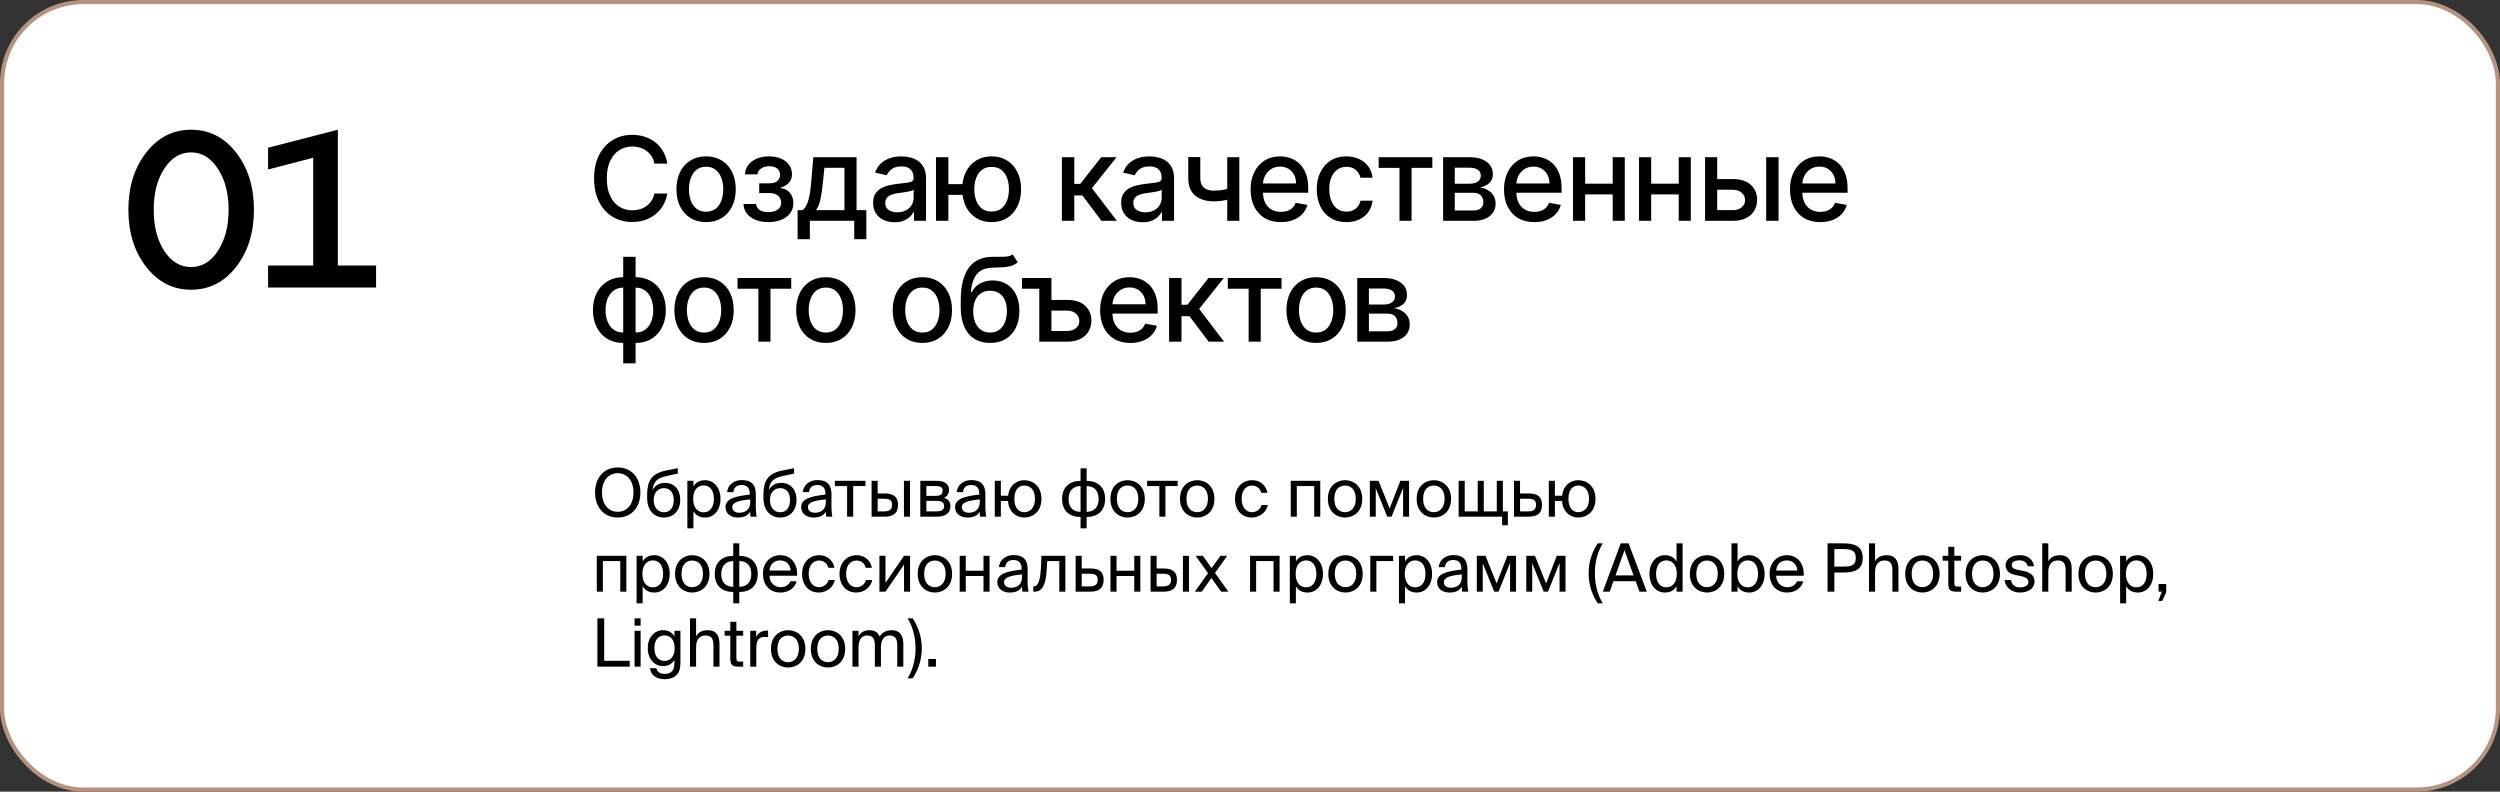 <?xml version="1.0" encoding="UTF-8"?> <svg xmlns="http://www.w3.org/2000/svg" width="600" height="190" viewBox="0 0 600 190" fill="none"><rect x="0" y="0" width="600" height="190" fill="#333333" stroke="none"/> <rect x="0.5" y="0.5" width="599" height="189" rx="19.5" fill="white" stroke="#B49381"></rect> <path d="M35.078 64.04C32.233 60.378 30.811 55.809 30.811 50.333C30.811 44.858 32.233 40.289 35.078 36.627C37.922 32.964 41.514 31.133 45.851 31.133C50.225 31.133 53.834 32.964 56.678 36.627C59.522 40.289 60.945 44.858 60.945 50.333C60.945 55.809 59.522 60.378 56.678 64.04C53.834 67.702 50.225 69.533 45.851 69.533C41.514 69.533 37.922 67.702 35.078 64.04ZM39.398 40.52C37.727 43.116 36.891 46.387 36.891 50.333C36.891 54.28 37.727 57.569 39.398 60.2C41.105 62.796 43.256 64.093 45.851 64.093C48.447 64.093 50.598 62.796 52.305 60.2C54.011 57.569 54.865 54.28 54.865 50.333C54.865 46.387 54.011 43.116 52.305 40.52C50.598 37.889 48.447 36.573 45.851 36.573C43.256 36.573 41.105 37.889 39.398 40.52ZM81.087 31.133V63.72H90.26V69H64.34V63.72H75.167V37.853L64.34 40.68V35.453L81.087 31.133Z" fill="black"></path> <path d="M144.48 118.192C144.48 121.184 146.144 122.832 148.256 122.832C150.368 122.832 152.032 121.184 152.032 118.192C152.032 115.2 150.368 113.568 148.256 113.568C146.144 113.568 144.48 115.2 144.48 118.192ZM153.696 118.192C153.696 121.696 151.6 124.208 148.256 124.208C144.912 124.208 142.816 121.696 142.816 118.192C142.816 114.688 144.912 112.192 148.256 112.192C151.6 112.192 153.696 114.688 153.696 118.192ZM159.62 115.888C161.572 115.888 163.252 117.248 163.252 119.968C163.252 122.736 161.476 124.208 159.364 124.208C157.14 124.208 155.316 122.656 155.316 119.52V118.528C155.364 115.424 156.388 113.616 159.844 112.928L162.676 112.368V113.664L159.924 114.256C157.828 114.72 156.82 115.504 156.612 117.648C157.188 116.448 158.34 115.888 159.62 115.888ZM159.364 122.944C160.772 122.944 161.7 121.872 161.7 120C161.7 118.112 160.708 117.152 159.38 117.152C158.068 117.152 156.884 118.048 156.884 119.984C156.884 121.808 157.908 122.944 159.364 122.944ZM164.966 115.392H166.422V116.752C166.95 115.84 167.846 115.248 169.238 115.248C171.222 115.248 172.918 116.912 172.918 119.728C172.918 122.592 171.222 124.208 169.238 124.208C167.846 124.208 166.95 123.616 166.422 122.704V126.8H164.966V115.392ZM166.358 119.728C166.358 122 167.574 122.96 168.87 122.96C170.358 122.96 171.334 121.792 171.334 119.728C171.334 117.664 170.358 116.496 168.87 116.496C167.574 116.496 166.358 117.456 166.358 119.728ZM180.06 120.4V119.856C177.42 120.112 175.74 120.512 175.74 121.696C175.74 122.512 176.364 123.056 177.404 123.056C178.764 123.056 180.06 122.432 180.06 120.4ZM177.084 124.208C175.468 124.208 174.124 123.312 174.124 121.728C174.124 119.696 176.428 119.088 179.948 118.704V118.496C179.948 116.912 179.084 116.4 177.996 116.4C176.78 116.4 176.092 117.04 176.028 118.112H174.524C174.652 116.256 176.316 115.216 177.98 115.216C180.364 115.216 181.42 116.336 181.404 118.768L181.388 120.752C181.372 122.208 181.436 123.184 181.612 124H180.14C180.092 123.68 180.044 123.328 180.028 122.816C179.5 123.712 178.62 124.208 177.084 124.208ZM187.526 115.888C189.478 115.888 191.158 117.248 191.158 119.968C191.158 122.736 189.382 124.208 187.27 124.208C185.046 124.208 183.222 122.656 183.222 119.52V118.528C183.27 115.424 184.294 113.616 187.75 112.928L190.582 112.368V113.664L187.83 114.256C185.734 114.72 184.726 115.504 184.518 117.648C185.094 116.448 186.246 115.888 187.526 115.888ZM187.27 122.944C188.678 122.944 189.606 121.872 189.606 120C189.606 118.112 188.614 117.152 187.286 117.152C185.974 117.152 184.79 118.048 184.79 119.984C184.79 121.808 185.814 122.944 187.27 122.944ZM198.217 120.4V119.856C195.577 120.112 193.897 120.512 193.897 121.696C193.897 122.512 194.521 123.056 195.561 123.056C196.921 123.056 198.217 122.432 198.217 120.4ZM195.241 124.208C193.625 124.208 192.281 123.312 192.281 121.728C192.281 119.696 194.585 119.088 198.105 118.704V118.496C198.105 116.912 197.241 116.4 196.153 116.4C194.937 116.4 194.249 117.04 194.185 118.112H192.681C192.809 116.256 194.473 115.216 196.137 115.216C198.521 115.216 199.577 116.336 199.561 118.768L199.545 120.752C199.529 122.208 199.593 123.184 199.769 124H198.297C198.249 123.68 198.201 123.328 198.185 122.816C197.657 123.712 196.777 124.208 195.241 124.208ZM207.709 116.656H204.765V124H203.309V116.656H200.365V115.392H207.709V116.656ZM212.289 124H209.185V115.392H210.641V118.432H212.305C214.545 118.432 215.521 119.312 215.521 121.152C215.521 123.28 214.257 124 212.289 124ZM210.641 119.696V122.736H212.161C213.441 122.736 214.097 122.32 214.097 121.152C214.097 120 213.457 119.696 212.113 119.696H210.641ZM218.401 124H216.945V115.392H218.401V124ZM220.873 115.392H224.617C226.345 115.392 227.753 115.84 227.753 117.584C227.753 118.496 227.353 119.136 226.553 119.472C227.449 119.728 228.105 120.336 228.105 121.488C228.105 123.28 226.713 124 224.873 124H220.873V115.392ZM222.329 119.008H224.521C225.593 119.008 226.233 118.72 226.233 117.744C226.233 116.848 225.561 116.656 224.473 116.656H222.329V119.008ZM222.329 120.208V122.736H224.649C225.929 122.736 226.585 122.368 226.585 121.472C226.585 120.512 225.945 120.208 224.601 120.208H222.329ZM235.154 120.4V119.856C232.514 120.112 230.834 120.512 230.834 121.696C230.834 122.512 231.458 123.056 232.498 123.056C233.858 123.056 235.154 122.432 235.154 120.4ZM232.178 124.208C230.562 124.208 229.218 123.312 229.218 121.728C229.218 119.696 231.522 119.088 235.042 118.704V118.496C235.042 116.912 234.178 116.4 233.09 116.4C231.874 116.4 231.186 117.04 231.122 118.112H229.618C229.746 116.256 231.41 115.216 233.074 115.216C235.458 115.216 236.514 116.336 236.498 118.768L236.482 120.752C236.466 122.208 236.53 123.184 236.706 124H235.234C235.186 123.68 235.138 123.328 235.122 122.816C234.594 123.712 233.714 124.208 232.178 124.208ZM245.82 115.248C247.82 115.248 249.948 116.608 249.948 119.728C249.948 122.848 247.82 124.208 245.82 124.208C244.028 124.208 242.124 122.992 241.916 120.24H240.204V124H238.748V115.392H240.204V118.976H241.948C242.252 116.368 244.06 115.248 245.82 115.248ZM245.82 122.928C247.148 122.928 248.396 121.936 248.396 119.728C248.396 117.424 247.148 116.528 245.82 116.528C244.62 116.528 243.452 117.376 243.452 119.728C243.452 122.032 244.62 122.928 245.82 122.928ZM260.792 112.4V115.408C263.304 115.408 265.224 116.8 265.224 119.728C265.224 122.752 263.272 124.08 260.792 124.08V126.8H259.336V124.08C256.84 124.08 254.904 122.752 254.904 119.728C254.904 116.8 256.84 115.408 259.336 115.408V112.4H260.792ZM259.336 122.832V116.656C257.672 116.656 256.456 117.664 256.456 119.776C256.456 121.872 257.624 122.832 259.336 122.832ZM260.792 116.656V122.832C262.456 122.832 263.672 121.872 263.672 119.776C263.672 117.664 262.504 116.656 260.792 116.656ZM268.05 119.728C268.05 122.032 269.298 122.928 270.626 122.928C271.954 122.928 273.202 121.936 273.202 119.728C273.202 117.424 271.954 116.528 270.626 116.528C269.298 116.528 268.05 117.376 268.05 119.728ZM270.626 115.248C272.626 115.248 274.754 116.608 274.754 119.728C274.754 122.848 272.626 124.208 270.626 124.208C268.626 124.208 266.498 122.848 266.498 119.728C266.498 116.608 268.626 115.248 270.626 115.248ZM282.647 116.656H279.703V124H278.247V116.656H275.303V115.392H282.647V116.656ZM284.753 119.728C284.753 122.032 286.001 122.928 287.329 122.928C288.657 122.928 289.905 121.936 289.905 119.728C289.905 117.424 288.657 116.528 287.329 116.528C286.001 116.528 284.753 117.376 284.753 119.728ZM287.329 115.248C289.329 115.248 291.457 116.608 291.457 119.728C291.457 122.848 289.329 124.208 287.329 124.208C285.329 124.208 283.201 122.848 283.201 119.728C283.201 116.608 285.329 115.248 287.329 115.248ZM300.564 115.248C302.676 115.248 303.956 116.8 304.164 118.272H302.692C302.484 117.248 301.604 116.528 300.468 116.528C299.188 116.528 297.988 117.536 297.988 119.696C297.988 121.872 299.188 122.928 300.468 122.928C301.7 122.928 302.548 122.096 302.756 121.2H304.26C303.956 122.816 302.436 124.208 300.42 124.208C297.94 124.208 296.404 122.336 296.404 119.712C296.404 117.152 298.02 115.248 300.564 115.248ZM316.867 115.392V124H315.411V116.656H311.235V124H309.779V115.392H316.867ZM320.238 119.728C320.238 122.032 321.486 122.928 322.814 122.928C324.142 122.928 325.39 121.936 325.39 119.728C325.39 117.424 324.142 116.528 322.814 116.528C321.486 116.528 320.238 117.376 320.238 119.728ZM322.814 115.248C324.814 115.248 326.942 116.608 326.942 119.728C326.942 122.848 324.814 124.208 322.814 124.208C320.814 124.208 318.686 122.848 318.686 119.728C318.686 116.608 320.814 115.248 322.814 115.248ZM338.171 115.392V124H336.747V117.088L333.979 124H332.939L330.187 117.184V124H328.763V115.392H330.843L333.515 122.016L336.091 115.392H338.171ZM341.55 119.728C341.55 122.032 342.798 122.928 344.126 122.928C345.454 122.928 346.702 121.936 346.702 119.728C346.702 117.424 345.454 116.528 344.126 116.528C342.798 116.528 341.55 117.376 341.55 119.728ZM344.126 115.248C346.126 115.248 348.254 116.608 348.254 119.728C348.254 122.848 346.126 124.208 344.126 124.208C342.126 124.208 339.998 122.848 339.998 119.728C339.998 116.608 342.126 115.248 344.126 115.248ZM361.884 122.736V126.064H360.508V124H350.076V115.392H351.532V122.736H354.652V115.392H356.108V122.736H359.228V115.392H360.684V122.736H361.884ZM364.813 118.432H366.861C369.117 118.432 370.077 119.312 370.077 121.152C370.077 123.28 368.829 124 366.845 124H363.357V115.392H364.813V118.432ZM364.813 122.736H366.717C367.997 122.736 368.653 122.304 368.653 121.152C368.653 120.016 367.981 119.696 366.685 119.696H364.813V122.736ZM378.788 115.248C380.788 115.248 382.916 116.608 382.916 119.728C382.916 122.848 380.788 124.208 378.788 124.208C376.996 124.208 375.092 122.992 374.884 120.24H373.172V124H371.716V115.392H373.172V118.976H374.916C375.22 116.368 377.028 115.248 378.788 115.248ZM378.788 122.928C380.116 122.928 381.364 121.936 381.364 119.728C381.364 117.424 380.116 116.528 378.788 116.528C377.588 116.528 376.42 117.376 376.42 119.728C376.42 122.032 377.588 122.928 378.788 122.928ZM150.32 133.392V142H148.864V134.656H144.688V142H143.232V133.392H150.32ZM152.779 133.392H154.235V134.752C154.763 133.84 155.659 133.248 157.051 133.248C159.035 133.248 160.731 134.912 160.731 137.728C160.731 140.592 159.035 142.208 157.051 142.208C155.659 142.208 154.763 141.616 154.235 140.704V144.8H152.779V133.392ZM154.171 137.728C154.171 140 155.387 140.96 156.683 140.96C158.171 140.96 159.147 139.792 159.147 137.728C159.147 135.664 158.171 134.496 156.683 134.496C155.387 134.496 154.171 135.456 154.171 137.728ZM163.566 137.728C163.566 140.032 164.814 140.928 166.142 140.928C167.47 140.928 168.718 139.936 168.718 137.728C168.718 135.424 167.47 134.528 166.142 134.528C164.814 134.528 163.566 135.376 163.566 137.728ZM166.142 133.248C168.142 133.248 170.27 134.608 170.27 137.728C170.27 140.848 168.142 142.208 166.142 142.208C164.142 142.208 162.014 140.848 162.014 137.728C162.014 134.608 164.142 133.248 166.142 133.248ZM177.432 130.4V133.408C179.944 133.408 181.864 134.8 181.864 137.728C181.864 140.752 179.912 142.08 177.432 142.08V144.8H175.976V142.08C173.48 142.08 171.544 140.752 171.544 137.728C171.544 134.8 173.48 133.408 175.976 133.408V130.4H177.432ZM175.976 140.832V134.656C174.312 134.656 173.096 135.664 173.096 137.776C173.096 139.872 174.264 140.832 175.976 140.832ZM177.432 134.656V140.832C179.096 140.832 180.312 139.872 180.312 137.776C180.312 135.664 179.144 134.656 177.432 134.656ZM191.299 138.176H184.675C184.723 140.032 186.067 140.928 187.331 140.928C188.611 140.928 189.315 140.352 189.683 139.504H191.187C190.803 140.976 189.427 142.208 187.331 142.208C184.611 142.208 183.107 140.256 183.107 137.712C183.107 134.976 184.931 133.248 187.283 133.248C189.923 133.248 191.475 135.44 191.299 138.176ZM187.283 134.496C186.003 134.496 184.819 135.2 184.691 136.928H189.763C189.715 135.712 188.835 134.496 187.283 134.496ZM196.658 133.248C198.77 133.248 200.05 134.8 200.258 136.272H198.786C198.578 135.248 197.698 134.528 196.562 134.528C195.282 134.528 194.082 135.536 194.082 137.696C194.082 139.872 195.282 140.928 196.562 140.928C197.794 140.928 198.642 140.096 198.85 139.2H200.354C200.05 140.816 198.53 142.208 196.514 142.208C194.034 142.208 192.498 140.336 192.498 137.712C192.498 135.152 194.114 133.248 196.658 133.248ZM205.642 133.248C207.754 133.248 209.034 134.8 209.242 136.272H207.77C207.562 135.248 206.682 134.528 205.546 134.528C204.266 134.528 203.066 135.536 203.066 137.696C203.066 139.872 204.266 140.928 205.546 140.928C206.778 140.928 207.626 140.096 207.834 139.2H209.338C209.034 140.816 207.514 142.208 205.498 142.208C203.018 142.208 201.482 140.336 201.482 137.712C201.482 135.152 203.098 133.248 205.642 133.248ZM216.964 142V135.504L212.516 142H211.06V133.392H212.516V139.888L216.964 133.392H218.42V142H216.964ZM221.8 137.728C221.8 140.032 223.048 140.928 224.376 140.928C225.704 140.928 226.952 139.936 226.952 137.728C226.952 135.424 225.704 134.528 224.376 134.528C223.048 134.528 221.8 135.376 221.8 137.728ZM224.376 133.248C226.376 133.248 228.504 134.608 228.504 137.728C228.504 140.848 226.376 142.208 224.376 142.208C222.376 142.208 220.248 140.848 220.248 137.728C220.248 134.608 222.376 133.248 224.376 133.248ZM237.494 142H236.038V138.24H231.782V142H230.326V133.392H231.782V136.976H236.038V133.392H237.494V142ZM245.295 138.4V137.856C242.655 138.112 240.975 138.512 240.975 139.696C240.975 140.512 241.599 141.056 242.639 141.056C243.999 141.056 245.295 140.432 245.295 138.4ZM242.319 142.208C240.703 142.208 239.359 141.312 239.359 139.728C239.359 137.696 241.663 137.088 245.183 136.704V136.496C245.183 134.912 244.319 134.4 243.231 134.4C242.015 134.4 241.327 135.04 241.263 136.112H239.759C239.887 134.256 241.551 133.216 243.215 133.216C245.599 133.216 246.655 134.336 246.639 136.768L246.623 138.752C246.607 140.208 246.671 141.184 246.847 142H245.375C245.327 141.68 245.279 141.328 245.263 140.816C244.735 141.712 243.855 142.208 242.319 142.208ZM255.688 133.392V142H254.232V134.656H251.336L251.208 136.736C251 140.208 250.248 142 248.248 142H247.976V140.736H248.136C248.904 140.736 249.64 139.904 249.816 136.336L249.944 133.392H255.688ZM259.61 136.432H261.658C263.914 136.432 264.874 137.312 264.874 139.152C264.874 141.28 263.626 142 261.642 142H258.154V133.392H259.61V136.432ZM259.61 140.736H261.514C262.794 140.736 263.45 140.304 263.45 139.152C263.45 138.016 262.778 137.696 261.482 137.696H259.61V140.736ZM273.681 142H272.225V138.24H267.969V142H266.513V133.392H267.969V136.976H272.225V133.392H273.681V142ZM279.242 142H276.138V133.392H277.594V136.432H279.258C281.498 136.432 282.474 137.312 282.474 139.152C282.474 141.28 281.21 142 279.242 142ZM277.594 137.696V140.736H279.114C280.394 140.736 281.05 140.32 281.05 139.152C281.05 138 280.41 137.696 279.066 137.696H277.594ZM285.354 142H283.898V133.392H285.354V142ZM294.53 133.392L291.602 137.504L294.818 142H293.074L290.738 138.72L288.418 142H286.754L289.922 137.568L286.946 133.392H288.69L290.786 136.352L292.898 133.392H294.53ZM307.101 133.392V142H305.645V134.656H301.469V142H300.013V133.392H307.101ZM309.56 133.392H311.016V134.752C311.544 133.84 312.44 133.248 313.832 133.248C315.816 133.248 317.512 134.912 317.512 137.728C317.512 140.592 315.816 142.208 313.832 142.208C312.44 142.208 311.544 141.616 311.016 140.704V144.8H309.56V133.392ZM310.952 137.728C310.952 140 312.168 140.96 313.464 140.96C314.952 140.96 315.928 139.792 315.928 137.728C315.928 135.664 314.952 134.496 313.464 134.496C312.168 134.496 310.952 135.456 310.952 137.728ZM320.347 137.728C320.347 140.032 321.595 140.928 322.923 140.928C324.251 140.928 325.499 139.936 325.499 137.728C325.499 135.424 324.251 134.528 322.923 134.528C321.595 134.528 320.347 135.376 320.347 137.728ZM322.923 133.248C324.923 133.248 327.051 134.608 327.051 137.728C327.051 140.848 324.923 142.208 322.923 142.208C320.923 142.208 318.795 140.848 318.795 137.728C318.795 134.608 320.923 133.248 322.923 133.248ZM334.361 134.656H330.329V142H328.873V133.392H334.361V134.656ZM335.748 133.392H337.204V134.752C337.732 133.84 338.628 133.248 340.02 133.248C342.004 133.248 343.7 134.912 343.7 137.728C343.7 140.592 342.004 142.208 340.02 142.208C338.628 142.208 337.732 141.616 337.204 140.704V144.8H335.748V133.392ZM337.14 137.728C337.14 140 338.356 140.96 339.652 140.96C341.14 140.96 342.116 139.792 342.116 137.728C342.116 135.664 341.14 134.496 339.652 134.496C338.356 134.496 337.14 135.456 337.14 137.728ZM350.842 138.4V137.856C348.202 138.112 346.522 138.512 346.522 139.696C346.522 140.512 347.146 141.056 348.186 141.056C349.546 141.056 350.842 140.432 350.842 138.4ZM347.866 142.208C346.25 142.208 344.906 141.312 344.906 139.728C344.906 137.696 347.21 137.088 350.73 136.704V136.496C350.73 134.912 349.866 134.4 348.778 134.4C347.562 134.4 346.874 135.04 346.81 136.112H345.306C345.434 134.256 347.098 133.216 348.762 133.216C351.146 133.216 352.202 134.336 352.186 136.768L352.17 138.752C352.154 140.208 352.218 141.184 352.394 142H350.922C350.874 141.68 350.826 141.328 350.81 140.816C350.282 141.712 349.402 142.208 347.866 142.208ZM363.843 133.392V142H362.419V135.088L359.651 142H358.611L355.859 135.184V142H354.435V133.392H356.515L359.187 140.016L361.763 133.392H363.843ZM375.718 133.392V142H374.294V135.088L371.526 142H370.486L367.734 135.184V142H366.31V133.392H368.39L371.062 140.016L373.638 133.392H375.718ZM381.262 137.6C381.262 134.352 382.494 131.792 383.47 130.4H384.67C383.598 132.112 382.766 134.576 382.766 137.6C382.766 140.624 383.598 143.072 384.67 144.8H383.47C382.494 143.392 381.262 140.848 381.262 137.6ZM384.672 142L388.976 130.4H390.864L395.232 142H393.472L392.56 139.488H387.232L386.336 142H384.672ZM389.872 132.048L387.728 138.096H392.048L389.872 132.048ZM402.369 134.752V130.4H403.825V142H402.369V140.704C401.841 141.616 400.945 142.208 399.553 142.208C397.569 142.208 395.873 140.592 395.873 137.728C395.873 134.912 397.569 133.248 399.553 133.248C400.945 133.248 401.841 133.84 402.369 134.752ZM402.433 137.728C402.433 135.456 401.217 134.496 399.921 134.496C398.433 134.496 397.457 135.664 397.457 137.728C397.457 139.792 398.433 140.96 399.921 140.96C401.217 140.96 402.433 140 402.433 137.728ZM407.113 137.728C407.113 140.032 408.361 140.928 409.689 140.928C411.017 140.928 412.265 139.936 412.265 137.728C412.265 135.424 411.017 134.528 409.689 134.528C408.361 134.528 407.113 135.376 407.113 137.728ZM409.689 133.248C411.689 133.248 413.817 134.608 413.817 137.728C413.817 140.848 411.689 142.208 409.689 142.208C407.689 142.208 405.561 140.848 405.561 137.728C405.561 134.608 407.689 133.248 409.689 133.248ZM416.95 137.728C416.95 140 418.166 140.96 419.462 140.96C420.95 140.96 421.926 139.792 421.926 137.728C421.926 135.664 420.95 134.496 419.462 134.496C418.166 134.496 416.95 135.456 416.95 137.728ZM415.558 130.4H417.014V134.752C417.542 133.84 418.438 133.248 419.83 133.248C421.814 133.248 423.51 134.912 423.51 137.728C423.51 140.592 421.814 142.208 419.83 142.208C418.438 142.208 417.542 141.616 417.014 140.704V142H415.558V130.4ZM432.893 138.176H426.269C426.317 140.032 427.661 140.928 428.925 140.928C430.205 140.928 430.909 140.352 431.277 139.504H432.781C432.397 140.976 431.021 142.208 428.925 142.208C426.205 142.208 424.701 140.256 424.701 137.712C424.701 134.976 426.525 133.248 428.877 133.248C431.517 133.248 433.069 135.44 432.893 138.176ZM428.877 134.496C427.597 134.496 426.413 135.2 426.285 136.928H431.357C431.309 135.712 430.429 134.496 428.877 134.496ZM438.61 130.4H442.242C445.074 130.4 447.058 131.04 447.058 133.904C447.058 136.784 445.074 137.408 442.242 137.408H440.242V142H438.61V130.4ZM442.37 131.776H440.242V135.984H442.37C444.082 135.984 445.394 135.808 445.394 133.904C445.394 132.016 444.082 131.776 442.37 131.776ZM450.014 130.4V134.688C450.51 133.872 451.342 133.248 452.798 133.248C454.878 133.248 455.63 134.592 455.63 136.56V142H454.174V136.992C454.174 135.664 453.95 134.512 452.286 134.512C450.878 134.512 450.014 135.472 450.014 137.328V142H448.558V130.4H450.014ZM458.8 137.728C458.8 140.032 460.048 140.928 461.376 140.928C462.704 140.928 463.952 139.936 463.952 137.728C463.952 135.424 462.704 134.528 461.376 134.528C460.048 134.528 458.8 135.376 458.8 137.728ZM461.376 133.248C463.376 133.248 465.504 134.608 465.504 137.728C465.504 140.848 463.376 142.208 461.376 142.208C459.376 142.208 457.248 140.848 457.248 137.728C457.248 134.608 459.376 133.248 461.376 133.248ZM467.584 133.392V131.232H469.04V133.392H470.672V134.56H469.04V139.664C469.04 140.56 469.104 140.784 469.936 140.784H470.672V142H469.616C467.968 142 467.584 141.632 467.584 139.84V134.56H466.224V133.392H467.584ZM473.285 137.728C473.285 140.032 474.533 140.928 475.861 140.928C477.189 140.928 478.437 139.936 478.437 137.728C478.437 135.424 477.189 134.528 475.861 134.528C474.533 134.528 473.285 135.376 473.285 137.728ZM475.861 133.248C477.861 133.248 479.989 134.608 479.989 137.728C479.989 140.848 477.861 142.208 475.861 142.208C473.861 142.208 471.733 140.848 471.733 137.728C471.733 134.608 473.861 133.248 475.861 133.248ZM488.178 135.904H486.658C486.418 134.88 485.65 134.48 484.626 134.48C483.778 134.48 482.818 134.784 482.818 135.568C482.818 136.256 483.298 136.56 484.13 136.736L485.346 136.976C486.914 137.264 488.29 137.888 488.29 139.536C488.29 141.248 486.754 142.208 484.786 142.208C482.53 142.208 481.266 140.72 481.09 139.216H482.626C482.866 140.32 483.538 140.976 484.818 140.976C485.922 140.976 486.818 140.512 486.818 139.696C486.818 138.816 486.002 138.48 485.074 138.272L483.794 138.016C482.626 137.76 481.346 137.248 481.346 135.632C481.346 134.112 482.882 133.232 484.786 133.232C486.658 133.232 487.906 134.256 488.178 135.904ZM491.592 130.4V134.688C492.088 133.872 492.92 133.248 494.376 133.248C496.456 133.248 497.208 134.592 497.208 136.56V142H495.752V136.992C495.752 135.664 495.528 134.512 493.864 134.512C492.456 134.512 491.592 135.472 491.592 137.328V142H490.136V130.4H491.592ZM500.378 137.728C500.378 140.032 501.626 140.928 502.954 140.928C504.282 140.928 505.53 139.936 505.53 137.728C505.53 135.424 504.282 134.528 502.954 134.528C501.626 134.528 500.378 135.376 500.378 137.728ZM502.954 133.248C504.954 133.248 507.082 134.608 507.082 137.728C507.082 140.848 504.954 142.208 502.954 142.208C500.954 142.208 498.826 140.848 498.826 137.728C498.826 134.608 500.954 133.248 502.954 133.248ZM508.824 133.392H510.28V134.752C510.808 133.84 511.704 133.248 513.096 133.248C515.08 133.248 516.776 134.912 516.776 137.728C516.776 140.592 515.08 142.208 513.096 142.208C511.704 142.208 510.808 141.616 510.28 140.704V144.8H508.824V133.392ZM510.216 137.728C510.216 140 511.432 140.96 512.728 140.96C514.216 140.96 515.192 139.792 515.192 137.728C515.192 135.664 514.216 134.496 512.728 134.496C511.432 134.496 510.216 135.456 510.216 137.728ZM518.056 142V140.16H519.896V142.128L518.92 144.224H517.992L518.84 142H518.056ZM145.008 148.4V158.592H151.136V160H143.376V148.4H145.008ZM152.293 151.392H153.749V160H152.293V151.392ZM152.293 148.4H153.749V150.16H152.293V148.4ZM161.85 152.752V151.392H163.306V158.848C163.306 160.592 162.986 161.328 162.49 161.872C161.866 162.592 160.794 163.008 159.514 163.008C157.546 163.008 156.25 162.112 155.978 160.368H157.53C157.706 161.136 158.202 161.728 159.53 161.728C160.314 161.728 160.89 161.52 161.29 161.088C161.594 160.736 161.85 160.368 161.85 159.184V158.368C161.322 159.28 160.506 159.856 159.114 159.856C157.21 159.856 155.466 158.32 155.466 155.552C155.466 152.8 157.21 151.248 159.114 151.248C160.506 151.248 161.322 151.84 161.85 152.752ZM161.914 155.552C161.914 153.376 160.762 152.496 159.482 152.496C158.058 152.496 157.05 153.584 157.05 155.552C157.05 157.536 158.058 158.624 159.482 158.624C160.762 158.624 161.914 157.744 161.914 155.552ZM167.061 148.4V152.688C167.557 151.872 168.389 151.248 169.845 151.248C171.925 151.248 172.677 152.592 172.677 154.56V160H171.221V154.992C171.221 153.664 170.997 152.512 169.333 152.512C167.925 152.512 167.061 153.472 167.061 155.328V160H165.605V148.4H167.061ZM175.271 151.392V149.232H176.727V151.392H178.359V152.56H176.727V157.664C176.727 158.56 176.791 158.784 177.623 158.784H178.359V160H177.303C175.655 160 175.271 159.632 175.271 157.84V152.56H173.911V151.392H175.271ZM184.346 151.36V152.912C184.042 152.864 183.77 152.848 183.53 152.848C182.186 152.848 181.514 153.584 181.514 155.488V160H180.058V151.392H181.482V152.896C181.914 151.92 182.778 151.392 183.914 151.344C184.058 151.344 184.17 151.344 184.346 151.36ZM186.582 155.728C186.582 158.032 187.83 158.928 189.158 158.928C190.486 158.928 191.734 157.936 191.734 155.728C191.734 153.424 190.486 152.528 189.158 152.528C187.83 152.528 186.582 153.376 186.582 155.728ZM189.158 151.248C191.158 151.248 193.286 152.608 193.286 155.728C193.286 158.848 191.158 160.208 189.158 160.208C187.158 160.208 185.03 158.848 185.03 155.728C185.03 152.608 187.158 151.248 189.158 151.248ZM196.144 155.728C196.144 158.032 197.392 158.928 198.72 158.928C200.048 158.928 201.296 157.936 201.296 155.728C201.296 153.424 200.048 152.528 198.72 152.528C197.392 152.528 196.144 153.376 196.144 155.728ZM198.72 151.248C200.72 151.248 202.848 152.608 202.848 155.728C202.848 158.848 200.72 160.208 198.72 160.208C196.72 160.208 194.592 158.848 194.592 155.728C194.592 152.608 196.72 151.248 198.72 151.248ZM206.046 155.328V160H204.59V151.392H206.046V152.688C206.542 151.872 207.342 151.248 208.638 151.248C209.966 151.248 210.734 151.808 211.118 152.768C211.806 151.696 212.798 151.248 214.014 151.248C216.014 151.248 216.798 152.592 216.798 154.56V160H215.342V154.992C215.342 153.664 215.086 152.512 213.502 152.512C212.238 152.512 211.422 153.472 211.422 155.328V160H209.966V154.992C209.966 153.664 209.71 152.512 208.126 152.512C206.862 152.512 206.046 153.472 206.046 155.328ZM221.236 155.6C221.236 158.848 220.004 161.392 219.028 162.8H217.828C218.9 161.072 219.732 158.624 219.732 155.6C219.732 152.592 218.884 150.096 217.828 148.4H219.028C220.004 149.792 221.236 152.352 221.236 155.6ZM224.63 160H222.79V158.16H224.63V160Z" fill="black"></path> <path d="M160.151 39.258H157.048C156.929 38.596 156.707 38.012 156.382 37.508C156.057 37.005 155.66 36.577 155.189 36.226C154.718 35.874 154.191 35.609 153.608 35.43C153.031 35.251 152.418 35.162 151.768 35.162C150.595 35.162 149.545 35.457 148.616 36.047C147.695 36.637 146.966 37.502 146.429 38.642C145.899 39.782 145.634 41.174 145.634 42.818C145.634 44.475 145.899 45.874 146.429 47.014C146.966 48.154 147.698 49.016 148.626 49.599C149.554 50.183 150.598 50.474 151.759 50.474C152.402 50.474 153.011 50.388 153.588 50.216C154.171 50.037 154.698 49.775 155.169 49.43C155.64 49.086 156.037 48.665 156.362 48.168C156.694 47.664 156.922 47.087 157.048 46.438L160.151 46.447C159.985 47.448 159.663 48.37 159.186 49.212C158.715 50.047 158.109 50.769 157.366 51.379C156.631 51.983 155.789 52.45 154.841 52.781C153.893 53.113 152.859 53.278 151.739 53.278C149.975 53.278 148.404 52.861 147.026 52.026C145.647 51.184 144.56 49.981 143.764 48.416C142.975 46.852 142.581 44.986 142.581 42.818C142.581 40.644 142.979 38.778 143.774 37.22C144.57 35.656 145.657 34.456 147.036 33.621C148.414 32.779 149.982 32.358 151.739 32.358C152.819 32.358 153.827 32.514 154.761 32.825C155.703 33.13 156.548 33.581 157.297 34.178C158.046 34.767 158.666 35.49 159.156 36.345C159.647 37.194 159.978 38.165 160.151 39.258ZM169.462 53.308C168.03 53.308 166.78 52.98 165.713 52.324C164.646 51.668 163.817 50.749 163.227 49.57C162.637 48.39 162.342 47.011 162.342 45.433C162.342 43.849 162.637 42.464 163.227 41.277C163.817 40.09 164.646 39.169 165.713 38.513C166.78 37.856 168.03 37.528 169.462 37.528C170.893 37.528 172.143 37.856 173.21 38.513C174.277 39.169 175.106 40.09 175.696 41.277C176.286 42.464 176.581 43.849 176.581 45.433C176.581 47.011 176.286 48.39 175.696 49.57C175.106 50.749 174.277 51.668 173.21 52.324C172.143 52.98 170.893 53.308 169.462 53.308ZM169.472 50.812C170.4 50.812 171.169 50.567 171.778 50.077C172.388 49.586 172.839 48.933 173.131 48.118C173.429 47.303 173.578 46.404 173.578 45.423C173.578 44.449 173.429 43.554 173.131 42.739C172.839 41.917 172.388 41.257 171.778 40.76C171.169 40.263 170.4 40.014 169.472 40.014C168.537 40.014 167.761 40.263 167.145 40.76C166.535 41.257 166.081 41.917 165.783 42.739C165.491 43.554 165.345 44.449 165.345 45.423C165.345 46.404 165.491 47.303 165.783 48.118C166.081 48.933 166.535 49.586 167.145 50.077C167.761 50.567 168.537 50.812 169.472 50.812ZM178.435 48.963H181.477C181.517 49.586 181.799 50.067 182.322 50.405C182.853 50.743 183.539 50.912 184.381 50.912C185.236 50.912 185.965 50.73 186.568 50.365C187.171 49.994 187.473 49.42 187.473 48.645C187.473 48.181 187.357 47.776 187.125 47.432C186.9 47.081 186.578 46.809 186.161 46.617C185.75 46.424 185.262 46.328 184.699 46.328H182.213V43.992H184.699C185.541 43.992 186.17 43.799 186.588 43.415C187.006 43.03 187.215 42.55 187.215 41.973C187.215 41.35 186.989 40.849 186.538 40.472C186.094 40.087 185.474 39.895 184.679 39.895C183.87 39.895 183.197 40.077 182.661 40.442C182.124 40.8 181.842 41.264 181.815 41.834H178.813C178.832 40.979 179.091 40.23 179.588 39.587C180.092 38.937 180.768 38.433 181.617 38.075C182.472 37.711 183.443 37.528 184.53 37.528C185.663 37.528 186.644 37.711 187.473 38.075C188.302 38.44 188.941 38.944 189.392 39.587C189.849 40.23 190.078 40.969 190.078 41.804C190.078 42.646 189.826 43.335 189.322 43.872C188.825 44.403 188.176 44.784 187.374 45.016V45.175C187.964 45.215 188.487 45.394 188.945 45.712C189.402 46.03 189.76 46.451 190.018 46.974C190.277 47.498 190.406 48.091 190.406 48.754C190.406 49.689 190.148 50.498 189.631 51.18C189.12 51.863 188.411 52.39 187.503 52.761C186.601 53.126 185.571 53.308 184.411 53.308C183.284 53.308 182.273 53.133 181.378 52.781C180.49 52.423 179.784 51.919 179.26 51.27C178.743 50.62 178.468 49.851 178.435 48.963ZM191.425 57.405V50.425H192.668C192.986 50.133 193.254 49.785 193.473 49.381C193.698 48.976 193.887 48.496 194.04 47.939C194.199 47.382 194.331 46.733 194.438 45.99C194.544 45.241 194.636 44.386 194.716 43.425L195.193 37.727H205.574V50.425H207.92V57.405H205.017V53H194.368V57.405H191.425ZM195.849 50.425H202.67V40.273H197.858L197.54 43.425C197.387 45.029 197.195 46.421 196.963 47.601C196.731 48.774 196.36 49.715 195.849 50.425ZM214.711 53.338C213.743 53.338 212.868 53.159 212.086 52.801C211.304 52.437 210.684 51.91 210.227 51.22C209.776 50.531 209.55 49.686 209.55 48.685C209.55 47.823 209.716 47.114 210.048 46.557C210.379 46 210.827 45.559 211.39 45.234C211.953 44.91 212.583 44.664 213.279 44.499C213.975 44.333 214.684 44.207 215.407 44.121C216.322 44.015 217.064 43.928 217.634 43.862C218.204 43.789 218.619 43.673 218.877 43.514C219.136 43.355 219.265 43.097 219.265 42.739V42.669C219.265 41.801 219.02 41.128 218.529 40.651C218.045 40.173 217.323 39.935 216.362 39.935C215.361 39.935 214.572 40.157 213.995 40.601C213.425 41.038 213.031 41.526 212.812 42.062L210.018 41.426C210.349 40.498 210.833 39.749 211.47 39.179C212.113 38.602 212.852 38.185 213.687 37.926C214.522 37.661 215.4 37.528 216.322 37.528C216.932 37.528 217.578 37.601 218.261 37.747C218.95 37.886 219.593 38.145 220.19 38.523C220.793 38.901 221.287 39.441 221.671 40.144C222.056 40.84 222.248 41.744 222.248 42.858V53H219.345V50.912H219.225C219.033 51.296 218.745 51.674 218.36 52.045C217.976 52.417 217.482 52.725 216.879 52.97C216.275 53.215 215.553 53.338 214.711 53.338ZM215.357 50.952C216.179 50.952 216.882 50.789 217.465 50.465C218.055 50.14 218.503 49.715 218.808 49.192C219.119 48.661 219.275 48.095 219.275 47.492V45.523C219.169 45.629 218.963 45.728 218.658 45.821C218.36 45.907 218.019 45.983 217.634 46.05C217.25 46.109 216.875 46.166 216.511 46.219C216.146 46.265 215.841 46.305 215.596 46.338C215.019 46.411 214.492 46.534 214.015 46.706C213.544 46.878 213.166 47.127 212.881 47.452C212.603 47.77 212.464 48.194 212.464 48.724C212.464 49.46 212.736 50.017 213.279 50.395C213.823 50.766 214.515 50.952 215.357 50.952ZM233.334 44.19V46.776H225.19V44.19H233.334ZM227.607 37.727V53H224.634V37.727H227.607ZM237.987 53.308C236.569 53.308 235.329 52.977 234.269 52.314C233.208 51.651 232.386 50.73 231.803 49.55C231.219 48.363 230.928 46.988 230.928 45.423C230.928 43.846 231.219 42.467 231.803 41.287C232.386 40.1 233.208 39.179 234.269 38.523C235.329 37.86 236.569 37.528 237.987 37.528C239.412 37.528 240.652 37.86 241.706 38.523C242.767 39.179 243.589 40.1 244.172 41.287C244.762 42.467 245.057 43.846 245.057 45.423C245.057 46.988 244.762 48.363 244.172 49.55C243.589 50.73 242.767 51.651 241.706 52.314C240.652 52.977 239.412 53.308 237.987 53.308ZM237.987 50.763C238.948 50.763 239.734 50.521 240.344 50.037C240.96 49.546 241.414 48.897 241.706 48.088C241.998 47.279 242.144 46.391 242.144 45.423C242.144 44.449 241.998 43.557 241.706 42.749C241.414 41.933 240.96 41.28 240.344 40.79C239.734 40.299 238.948 40.054 237.987 40.054C237.033 40.054 236.247 40.299 235.631 40.79C235.014 41.28 234.56 41.933 234.269 42.749C233.977 43.557 233.831 44.449 233.831 45.423C233.831 46.391 233.977 47.279 234.269 48.088C234.56 48.897 235.014 49.546 235.631 50.037C236.247 50.521 237.033 50.763 237.987 50.763ZM254.852 53V37.727H257.825V44.131H259.257L264.298 37.727H267.977L262.061 45.155L268.047 53H264.358L259.754 46.895H257.825V53H254.852ZM274.241 53.338C273.273 53.338 272.398 53.159 271.616 52.801C270.833 52.437 270.214 51.91 269.756 51.22C269.305 50.531 269.08 49.686 269.08 48.685C269.08 47.823 269.246 47.114 269.577 46.557C269.909 46 270.356 45.559 270.919 45.234C271.483 44.91 272.113 44.664 272.809 44.499C273.505 44.333 274.214 44.207 274.937 44.121C275.851 44.015 276.594 43.928 277.164 43.862C277.734 43.789 278.148 43.673 278.407 43.514C278.665 43.355 278.794 43.097 278.794 42.739V42.669C278.794 41.801 278.549 41.128 278.059 40.651C277.575 40.173 276.852 39.935 275.891 39.935C274.89 39.935 274.101 40.157 273.525 40.601C272.955 41.038 272.56 41.526 272.341 42.062L269.547 41.426C269.879 40.498 270.363 39.749 270.999 39.179C271.642 38.602 272.381 38.185 273.216 37.926C274.052 37.661 274.93 37.528 275.851 37.528C276.461 37.528 277.107 37.601 277.79 37.747C278.48 37.886 279.123 38.145 279.719 38.523C280.322 38.901 280.816 39.441 281.201 40.144C281.585 40.84 281.777 41.744 281.777 42.858V53H278.874V50.912H278.755C278.562 51.296 278.274 51.674 277.89 52.045C277.505 52.417 277.011 52.725 276.408 52.97C275.805 53.215 275.082 53.338 274.241 53.338ZM274.887 50.952C275.709 50.952 276.411 50.789 276.995 50.465C277.585 50.14 278.032 49.715 278.337 49.192C278.649 48.661 278.804 48.095 278.804 47.492V45.523C278.698 45.629 278.493 45.728 278.188 45.821C277.89 45.907 277.548 45.983 277.164 46.05C276.779 46.109 276.405 46.166 276.04 46.219C275.676 46.265 275.371 46.305 275.125 46.338C274.549 46.411 274.022 46.534 273.544 46.706C273.074 46.878 272.696 47.127 272.411 47.452C272.133 47.77 271.993 48.194 271.993 48.724C271.993 49.46 272.265 50.017 272.809 50.395C273.352 50.766 274.045 50.952 274.887 50.952ZM297.437 37.727V53H294.534V37.727H297.437ZM296.174 44.817V47.382C295.717 47.568 295.233 47.733 294.723 47.879C294.212 48.019 293.675 48.128 293.112 48.207C292.549 48.287 291.962 48.327 291.352 48.327C289.463 48.327 287.961 47.866 286.848 46.945C285.734 46.017 285.177 44.598 285.177 42.689V37.697H288.071V42.689C288.071 43.411 288.203 43.998 288.469 44.449C288.734 44.9 289.112 45.231 289.602 45.443C290.093 45.655 290.676 45.761 291.352 45.761C292.247 45.761 293.072 45.678 293.828 45.513C294.59 45.34 295.372 45.108 296.174 44.817ZM307.415 53.308C305.91 53.308 304.614 52.987 303.527 52.344C302.446 51.694 301.611 50.783 301.021 49.609C300.438 48.429 300.146 47.047 300.146 45.463C300.146 43.899 300.438 42.52 301.021 41.327C301.611 40.133 302.433 39.202 303.487 38.533C304.548 37.863 305.787 37.528 307.206 37.528C308.067 37.528 308.903 37.671 309.711 37.956C310.52 38.241 311.246 38.688 311.889 39.298C312.532 39.908 313.039 40.7 313.41 41.675C313.782 42.642 313.967 43.819 313.967 45.205V46.258H301.826V44.031H311.054C311.054 43.249 310.895 42.556 310.576 41.953C310.258 41.343 309.811 40.863 309.234 40.511C308.664 40.16 307.995 39.984 307.226 39.984C306.39 39.984 305.661 40.19 305.038 40.601C304.422 41.005 303.944 41.535 303.606 42.192C303.275 42.841 303.109 43.547 303.109 44.31V46.05C303.109 47.071 303.288 47.939 303.646 48.655C304.011 49.371 304.518 49.918 305.167 50.295C305.817 50.667 306.576 50.852 307.444 50.852C308.008 50.852 308.522 50.773 308.986 50.614C309.45 50.448 309.851 50.203 310.189 49.878C310.527 49.553 310.785 49.152 310.964 48.675L313.778 49.182C313.553 50.01 313.148 50.736 312.565 51.359C311.988 51.976 311.263 52.456 310.388 52.801C309.519 53.139 308.528 53.308 307.415 53.308ZM323.139 53.308C321.661 53.308 320.388 52.974 319.321 52.304C318.26 51.628 317.445 50.697 316.875 49.51C316.305 48.323 316.02 46.965 316.02 45.433C316.02 43.882 316.311 42.513 316.895 41.327C317.478 40.133 318.3 39.202 319.361 38.533C320.421 37.863 321.671 37.528 323.109 37.528C324.269 37.528 325.303 37.744 326.211 38.175C327.12 38.599 327.852 39.196 328.409 39.965C328.972 40.733 329.307 41.632 329.413 42.659H326.52C326.361 41.943 325.996 41.327 325.426 40.81C324.862 40.293 324.107 40.034 323.159 40.034C322.33 40.034 321.604 40.253 320.981 40.69C320.365 41.121 319.884 41.738 319.54 42.54C319.195 43.335 319.023 44.276 319.023 45.364C319.023 46.477 319.192 47.438 319.53 48.247C319.868 49.056 320.345 49.682 320.961 50.126C321.585 50.571 322.317 50.793 323.159 50.793C323.722 50.793 324.233 50.69 324.69 50.484C325.154 50.272 325.542 49.971 325.853 49.58C326.172 49.188 326.394 48.718 326.52 48.168H329.413C329.307 49.155 328.986 50.037 328.449 50.812C327.912 51.588 327.193 52.198 326.291 52.642C325.396 53.086 324.345 53.308 323.139 53.308ZM330.877 40.293V37.727H343.763V40.293H338.781V53H335.878V40.293H330.877ZM346.347 53V37.727H352.681C354.405 37.727 355.77 38.095 356.778 38.831C357.785 39.56 358.289 40.551 358.289 41.804C358.289 42.699 358.004 43.408 357.434 43.932C356.864 44.456 356.108 44.807 355.167 44.986C355.85 45.065 356.476 45.271 357.046 45.602C357.616 45.927 358.074 46.365 358.419 46.915C358.77 47.465 358.945 48.121 358.945 48.883C358.945 49.692 358.737 50.408 358.319 51.031C357.901 51.648 357.295 52.132 356.499 52.483C355.711 52.828 354.759 53 353.646 53H346.347ZM349.142 50.514H353.646C354.382 50.514 354.958 50.339 355.376 49.987C355.794 49.636 356.002 49.159 356.002 48.555C356.002 47.846 355.794 47.289 355.376 46.885C354.958 46.474 354.382 46.269 353.646 46.269H349.142V50.514ZM349.142 44.091H352.711C353.268 44.091 353.745 44.011 354.143 43.852C354.547 43.693 354.856 43.468 355.068 43.176C355.286 42.878 355.396 42.526 355.396 42.122C355.396 41.532 355.154 41.072 354.67 40.74C354.186 40.409 353.523 40.243 352.681 40.243H349.142V44.091ZM368.229 53.308C366.725 53.308 365.429 52.987 364.341 52.344C363.261 51.694 362.426 50.783 361.836 49.609C361.252 48.429 360.961 47.047 360.961 45.463C360.961 43.899 361.252 42.52 361.836 41.327C362.426 40.133 363.248 39.202 364.302 38.533C365.362 37.863 366.602 37.528 368.02 37.528C368.882 37.528 369.717 37.671 370.526 37.956C371.335 38.241 372.061 38.688 372.704 39.298C373.347 39.908 373.854 40.7 374.225 41.675C374.596 42.642 374.782 43.819 374.782 45.205V46.258H362.641V44.031H371.868C371.868 43.249 371.709 42.556 371.391 41.953C371.073 41.343 370.626 40.863 370.049 40.511C369.479 40.16 368.809 39.984 368.04 39.984C367.205 39.984 366.476 40.19 365.853 40.601C365.236 41.005 364.759 41.535 364.421 42.192C364.09 42.841 363.924 43.547 363.924 44.31V46.05C363.924 47.071 364.103 47.939 364.461 48.655C364.825 49.371 365.332 49.918 365.982 50.295C366.632 50.667 367.391 50.852 368.259 50.852C368.823 50.852 369.336 50.773 369.8 50.614C370.264 50.448 370.665 50.203 371.003 49.878C371.341 49.553 371.6 49.152 371.779 48.675L374.593 49.182C374.368 50.01 373.963 50.736 373.38 51.359C372.803 51.976 372.077 52.456 371.202 52.801C370.334 53.139 369.343 53.308 368.229 53.308ZM387.871 44.081V46.656H379.599V44.081H387.871ZM380.434 37.727V53H377.52V37.727H380.434ZM389.949 37.727V53H387.046V37.727H389.949ZM403.718 44.081V46.656H395.445V44.081H403.718ZM396.28 37.727V53H393.367V37.727H396.28ZM405.796 37.727V53H402.892V37.727H405.796ZM411.45 42.977H415.885C417.754 42.977 419.193 43.441 420.2 44.369C421.208 45.297 421.712 46.494 421.712 47.959C421.712 48.913 421.486 49.772 421.035 50.534C420.585 51.296 419.925 51.9 419.057 52.344C418.188 52.781 417.131 53 415.885 53H409.213V37.727H412.126V50.435H415.885C416.74 50.435 417.443 50.213 417.993 49.769C418.543 49.318 418.818 48.744 418.818 48.048C418.818 47.312 418.543 46.713 417.993 46.249C417.443 45.778 416.74 45.543 415.885 45.543H411.45V42.977ZM423.879 53V37.727H426.852V53H423.879ZM436.864 53.308C435.36 53.308 434.064 52.987 432.976 52.344C431.896 51.694 431.061 50.783 430.471 49.609C429.887 48.429 429.596 47.047 429.596 45.463C429.596 43.899 429.887 42.52 430.471 41.327C431.061 40.133 431.883 39.202 432.937 38.533C433.997 37.863 435.237 37.528 436.655 37.528C437.517 37.528 438.352 37.671 439.161 37.956C439.97 38.241 440.696 38.688 441.339 39.298C441.982 39.908 442.489 40.7 442.86 41.675C443.231 42.642 443.417 43.819 443.417 45.205V46.258H431.276V44.031H440.503C440.503 43.249 440.344 42.556 440.026 41.953C439.708 41.343 439.261 40.863 438.684 40.511C438.114 40.16 437.444 39.984 436.675 39.984C435.84 39.984 435.111 40.19 434.488 40.601C433.871 41.005 433.394 41.535 433.056 42.192C432.725 42.841 432.559 43.547 432.559 44.31V46.05C432.559 47.071 432.738 47.939 433.096 48.655C433.46 49.371 433.967 49.918 434.617 50.295C435.267 50.667 436.026 50.852 436.894 50.852C437.458 50.852 437.971 50.773 438.435 50.614C438.899 50.448 439.3 50.203 439.638 49.878C439.976 49.553 440.235 49.152 440.414 48.675L443.228 49.182C443.003 50.01 442.598 50.736 442.015 51.359C441.438 51.976 440.712 52.456 439.837 52.801C438.969 53.139 437.978 53.308 436.864 53.308ZM149.571 87.2V61.636H152.544V87.2H149.571ZM149.571 82.308C148.491 82.308 147.506 82.123 146.618 81.751C145.73 81.374 144.964 80.837 144.321 80.141C143.678 79.445 143.181 78.613 142.83 77.645C142.485 76.677 142.312 75.606 142.312 74.433C142.312 73.247 142.485 72.169 142.83 71.202C143.181 70.234 143.678 69.402 144.321 68.706C144.964 68.01 145.73 67.473 146.618 67.095C147.506 66.717 148.491 66.528 149.571 66.528H150.307V82.308H149.571ZM149.571 79.803H149.989V69.034H149.571C148.855 69.034 148.232 69.18 147.702 69.472C147.171 69.757 146.731 70.151 146.379 70.655C146.028 71.152 145.763 71.725 145.584 72.375C145.411 73.025 145.325 73.711 145.325 74.433C145.325 75.401 145.481 76.293 145.793 77.108C146.104 77.917 146.575 78.57 147.205 79.067C147.834 79.557 148.623 79.803 149.571 79.803ZM152.544 82.308H151.798V66.528H152.544C153.625 66.528 154.609 66.717 155.497 67.095C156.385 67.473 157.148 68.01 157.784 68.706C158.427 69.402 158.921 70.234 159.266 71.202C159.617 72.169 159.793 73.247 159.793 74.433C159.793 75.606 159.617 76.677 159.266 77.645C158.921 78.613 158.427 79.445 157.784 80.141C157.148 80.837 156.385 81.374 155.497 81.751C154.609 82.123 153.625 82.308 152.544 82.308ZM152.544 79.803C153.26 79.803 153.883 79.663 154.413 79.385C154.944 79.1 155.384 78.709 155.736 78.212C156.087 77.708 156.349 77.135 156.521 76.492C156.694 75.842 156.78 75.156 156.78 74.433C156.78 73.472 156.624 72.584 156.312 71.769C156.008 70.947 155.54 70.287 154.911 69.79C154.281 69.286 153.492 69.034 152.544 69.034H152.116V79.803H152.544ZM168.969 82.308C167.538 82.308 166.288 81.98 165.221 81.324C164.154 80.668 163.325 79.749 162.735 78.57C162.145 77.39 161.85 76.011 161.85 74.433C161.85 72.849 162.145 71.463 162.735 70.277C163.325 69.09 164.154 68.169 165.221 67.513C166.288 66.856 167.538 66.528 168.969 66.528C170.401 66.528 171.651 66.856 172.718 67.513C173.785 68.169 174.614 69.09 175.204 70.277C175.794 71.463 176.089 72.849 176.089 74.433C176.089 76.011 175.794 77.39 175.204 78.57C174.614 79.749 173.785 80.668 172.718 81.324C171.651 81.98 170.401 82.308 168.969 82.308ZM168.979 79.812C169.907 79.812 170.676 79.567 171.286 79.077C171.896 78.586 172.347 77.933 172.639 77.118C172.937 76.303 173.086 75.404 173.086 74.423C173.086 73.449 172.937 72.554 172.639 71.739C172.347 70.917 171.896 70.257 171.286 69.76C170.676 69.263 169.907 69.014 168.979 69.014C168.045 69.014 167.269 69.263 166.653 69.76C166.043 70.257 165.589 70.917 165.29 71.739C164.999 72.554 164.853 73.449 164.853 74.423C164.853 75.404 164.999 76.303 165.29 77.118C165.589 77.933 166.043 78.586 166.653 79.077C167.269 79.567 168.045 79.812 168.979 79.812ZM177.008 69.293V66.727H189.894V69.293H184.913V82H182.009V69.293H177.008ZM198.201 82.308C196.769 82.308 195.52 81.98 194.452 81.324C193.385 80.668 192.557 79.749 191.967 78.57C191.377 77.39 191.082 76.011 191.082 74.433C191.082 72.849 191.377 71.463 191.967 70.277C192.557 69.09 193.385 68.169 194.452 67.513C195.52 66.856 196.769 66.528 198.201 66.528C199.633 66.528 200.882 66.856 201.95 67.513C203.017 68.169 203.845 69.09 204.435 70.277C205.025 71.463 205.32 72.849 205.32 74.433C205.32 76.011 205.025 77.39 204.435 78.57C203.845 79.749 203.017 80.668 201.95 81.324C200.882 81.98 199.633 82.308 198.201 82.308ZM198.211 79.812C199.139 79.812 199.908 79.567 200.518 79.077C201.128 78.586 201.578 77.933 201.87 77.118C202.168 76.303 202.318 75.404 202.318 74.423C202.318 73.449 202.168 72.554 201.87 71.739C201.578 70.917 201.128 70.257 200.518 69.76C199.908 69.263 199.139 69.014 198.211 69.014C197.276 69.014 196.501 69.263 195.884 69.76C195.274 70.257 194.82 70.917 194.522 71.739C194.23 72.554 194.085 73.449 194.085 74.423C194.085 75.404 194.23 76.303 194.522 77.118C194.82 77.933 195.274 78.586 195.884 79.077C196.501 79.567 197.276 79.812 198.211 79.812ZM221.362 82.308C219.93 82.308 218.681 81.98 217.614 81.324C216.546 80.668 215.718 79.749 215.128 78.57C214.538 77.39 214.243 76.011 214.243 74.433C214.243 72.849 214.538 71.463 215.128 70.277C215.718 69.09 216.546 68.169 217.614 67.513C218.681 66.856 219.93 66.528 221.362 66.528C222.794 66.528 224.044 66.856 225.111 67.513C226.178 68.169 227.007 69.09 227.597 70.277C228.187 71.463 228.482 72.849 228.482 74.433C228.482 76.011 228.187 77.39 227.597 78.57C227.007 79.749 226.178 80.668 225.111 81.324C224.044 81.98 222.794 82.308 221.362 82.308ZM221.372 79.812C222.3 79.812 223.069 79.567 223.679 79.077C224.289 78.586 224.74 77.933 225.031 77.118C225.33 76.303 225.479 75.404 225.479 74.423C225.479 73.449 225.33 72.554 225.031 71.739C224.74 70.917 224.289 70.257 223.679 69.76C223.069 69.263 222.3 69.014 221.372 69.014C220.438 69.014 219.662 69.263 219.046 69.76C218.436 70.257 217.982 70.917 217.683 71.739C217.392 72.554 217.246 73.449 217.246 74.423C217.246 75.404 217.392 76.303 217.683 77.118C217.982 77.933 218.436 78.586 219.046 79.077C219.662 79.567 220.438 79.812 221.372 79.812ZM243.023 61.04L244.256 62.919C243.798 63.337 243.278 63.635 242.695 63.814C242.118 63.986 241.452 64.096 240.696 64.142C239.94 64.182 239.075 64.218 238.101 64.251C237.001 64.285 236.096 64.523 235.386 64.967C234.677 65.405 234.13 66.055 233.746 66.916C233.368 67.771 233.123 68.845 233.01 70.138H233.199C233.696 69.19 234.386 68.481 235.267 68.01C236.155 67.539 237.153 67.304 238.26 67.304C239.493 67.304 240.59 67.586 241.551 68.149C242.512 68.713 243.268 69.538 243.818 70.625C244.375 71.706 244.653 73.028 244.653 74.592C244.653 76.177 244.362 77.546 243.778 78.699C243.202 79.852 242.386 80.744 241.332 81.374C240.285 81.997 239.049 82.308 237.624 82.308C236.198 82.308 234.956 81.987 233.895 81.344C232.841 80.694 232.022 79.733 231.439 78.46C230.862 77.188 230.574 75.617 230.574 73.747V72.236C230.574 68.742 231.197 66.114 232.443 64.351C233.689 62.588 235.552 61.683 238.031 61.636C238.833 61.617 239.549 61.613 240.179 61.626C240.809 61.633 241.359 61.603 241.83 61.537C242.307 61.464 242.705 61.298 243.023 61.04ZM237.634 79.812C238.462 79.812 239.175 79.604 239.771 79.186C240.375 78.762 240.839 78.162 241.163 77.386C241.488 76.611 241.651 75.696 241.651 74.642C241.651 73.608 241.488 72.73 241.163 72.007C240.839 71.285 240.375 70.734 239.771 70.356C239.168 69.972 238.446 69.78 237.604 69.78C236.981 69.78 236.424 69.889 235.933 70.108C235.443 70.32 235.022 70.635 234.671 71.053C234.326 71.47 234.057 71.981 233.865 72.584C233.68 73.18 233.58 73.867 233.567 74.642C233.567 76.22 233.928 77.476 234.651 78.41C235.38 79.345 236.374 79.812 237.634 79.812ZM249.43 66.727V69.303H245.284V66.727H249.43ZM251.668 71.977H256.102C257.972 71.977 259.41 72.441 260.418 73.369C261.425 74.297 261.932 75.494 261.939 76.959C261.932 77.913 261.704 78.772 261.253 79.534C260.802 80.296 260.143 80.9 259.274 81.344C258.406 81.781 257.349 82 256.102 82H249.43V66.727H252.344V79.435H256.102C256.957 79.435 257.66 79.213 258.21 78.769C258.761 78.318 259.036 77.744 259.036 77.048C259.036 76.312 258.761 75.713 258.21 75.249C257.66 74.778 256.957 74.543 256.102 74.543H251.668V71.977ZM271.292 82.308C269.788 82.308 268.492 81.987 267.405 81.344C266.324 80.694 265.489 79.783 264.899 78.609C264.316 77.43 264.024 76.047 264.024 74.463C264.024 72.899 264.316 71.52 264.899 70.327C265.489 69.133 266.311 68.202 267.365 67.533C268.425 66.863 269.665 66.528 271.084 66.528C271.945 66.528 272.781 66.671 273.589 66.956C274.398 67.241 275.124 67.688 275.767 68.298C276.41 68.908 276.917 69.7 277.288 70.675C277.659 71.642 277.845 72.819 277.845 74.204V75.258H265.704V73.031H274.932C274.932 72.249 274.772 71.556 274.454 70.953C274.136 70.343 273.689 69.863 273.112 69.511C272.542 69.16 271.872 68.984 271.103 68.984C270.268 68.984 269.539 69.19 268.916 69.601C268.299 70.005 267.822 70.535 267.484 71.192C267.153 71.841 266.987 72.547 266.987 73.31V75.05C266.987 76.07 267.166 76.939 267.524 77.655C267.888 78.371 268.396 78.918 269.045 79.296C269.695 79.667 270.454 79.852 271.322 79.852C271.886 79.852 272.399 79.773 272.863 79.614C273.327 79.448 273.728 79.203 274.067 78.878C274.405 78.553 274.663 78.152 274.842 77.675L277.656 78.182C277.431 79.01 277.026 79.736 276.443 80.359C275.866 80.976 275.14 81.456 274.265 81.801C273.397 82.139 272.406 82.308 271.292 82.308ZM280.584 82V66.727H283.557V73.131H284.988L290.03 66.727H293.709L287.792 74.155L293.778 82H290.089L285.486 75.895H283.557V82H280.584ZM294.672 69.293V66.727H307.559V69.293H302.577V82H299.674V69.293H294.672ZM315.866 82.308C314.434 82.308 313.184 81.98 312.117 81.324C311.05 80.668 310.221 79.749 309.631 78.57C309.041 77.39 308.746 76.011 308.746 74.433C308.746 72.849 309.041 71.463 309.631 70.277C310.221 69.09 311.05 68.169 312.117 67.513C313.184 66.856 314.434 66.528 315.866 66.528C317.297 66.528 318.547 66.856 319.614 67.513C320.681 68.169 321.51 69.09 322.1 70.277C322.69 71.463 322.985 72.849 322.985 74.433C322.985 76.011 322.69 77.39 322.1 78.57C321.51 79.749 320.681 80.668 319.614 81.324C318.547 81.98 317.297 82.308 315.866 82.308ZM315.876 79.812C316.804 79.812 317.572 79.567 318.182 79.077C318.792 78.586 319.243 77.933 319.535 77.118C319.833 76.303 319.982 75.404 319.982 74.423C319.982 73.449 319.833 72.554 319.535 71.739C319.243 70.917 318.792 70.257 318.182 69.76C317.572 69.263 316.804 69.014 315.876 69.014C314.941 69.014 314.165 69.263 313.549 69.76C312.939 70.257 312.485 70.917 312.187 71.739C311.895 72.554 311.749 73.449 311.749 74.423C311.749 75.404 311.895 76.303 312.187 77.118C312.485 77.933 312.939 78.586 313.549 79.077C314.165 79.567 314.941 79.812 315.876 79.812ZM325.743 82V66.727H332.077C333.801 66.727 335.166 67.095 336.174 67.831C337.181 68.56 337.685 69.551 337.685 70.804C337.685 71.699 337.4 72.408 336.83 72.932C336.26 73.456 335.504 73.807 334.563 73.986C335.246 74.065 335.872 74.271 336.442 74.602C337.012 74.927 337.47 75.365 337.814 75.915C338.166 76.465 338.341 77.121 338.341 77.883C338.341 78.692 338.133 79.408 337.715 80.031C337.297 80.648 336.691 81.132 335.895 81.483C335.107 81.828 334.155 82 333.042 82H325.743ZM328.537 79.514H333.042C333.778 79.514 334.354 79.338 334.772 78.987C335.189 78.636 335.398 78.159 335.398 77.555C335.398 76.846 335.189 76.289 334.772 75.885C334.354 75.474 333.778 75.269 333.042 75.269H328.537V79.514ZM328.537 73.091H332.107C332.664 73.091 333.141 73.011 333.539 72.852C333.943 72.693 334.251 72.468 334.464 72.176C334.682 71.878 334.792 71.526 334.792 71.122C334.792 70.532 334.55 70.072 334.066 69.74C333.582 69.409 332.919 69.243 332.077 69.243H328.537V73.091Z" fill="black"></path> </svg> 